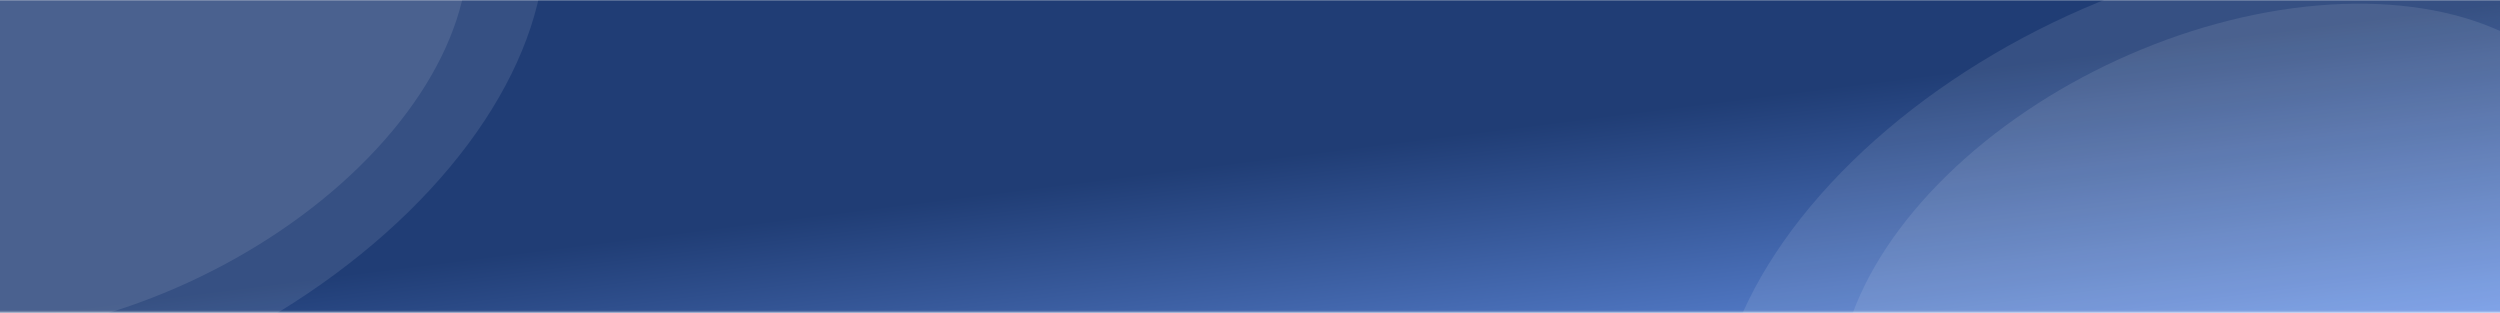 <svg width="1366" height="171" viewBox="0 0 1366 171" fill="none" xmlns="http://www.w3.org/2000/svg">
<mask id="mask0_1033_1293" style="mask-type:alpha" maskUnits="userSpaceOnUse" x="-5" y="0" width="1376" height="171">
<rect x="-5" width="1376" height="170.703" fill="#1E1E1E"/>
</mask>
<g mask="url(#mask0_1033_1293)">
<g filter="url(#filter0_f_1033_1293)">
<rect x="-160" y="-67" width="2014" height="357.141" fill="url(#paint0_linear_1033_1293)"/>
</g>
<ellipse opacity="0.1" cx="1202.54" cy="167.047" rx="280.83" ry="174.417" transform="rotate(-24.631 1202.54 167.047)" fill="white"/>
<ellipse opacity="0.1" cx="1215" cy="158.5" rx="223" ry="138.5" transform="rotate(-24.631 1215 158.5)" fill="white"/>
<ellipse opacity="0.1" cx="32.537" cy="37.047" rx="280.83" ry="174.417" transform="rotate(-24.631 32.537 37.047)" fill="white"/>
<ellipse opacity="0.1" cx="45" cy="28.5" rx="223" ry="138.5" transform="rotate(-24.631 45 28.5)" fill="white"/>
</g>
<defs>
<filter id="filter0_f_1033_1293" x="-304" y="-211" width="2302" height="645.141" filterUnits="userSpaceOnUse" color-interpolation-filters="sRGB">
<feFlood flood-opacity="0" result="BackgroundImageFix"/>
<feBlend mode="normal" in="SourceGraphic" in2="BackgroundImageFix" result="shape"/>
<feGaussianBlur stdDeviation="72" result="effect1_foregroundBlur_1033_1293"/>
</filter>
<linearGradient id="paint0_linear_1033_1293" x1="1059.19" y1="-67" x2="1136.41" y2="546.044" gradientUnits="userSpaceOnUse">
<stop offset="0.172" stop-color="#203D75"/>
<stop offset="0.438" stop-color="#628DE0"/>
<stop offset="0.745" stop-color="#968FEA"/>
<stop offset="1" stop-color="#66AEF4"/>
</linearGradient>
</defs>
</svg>
